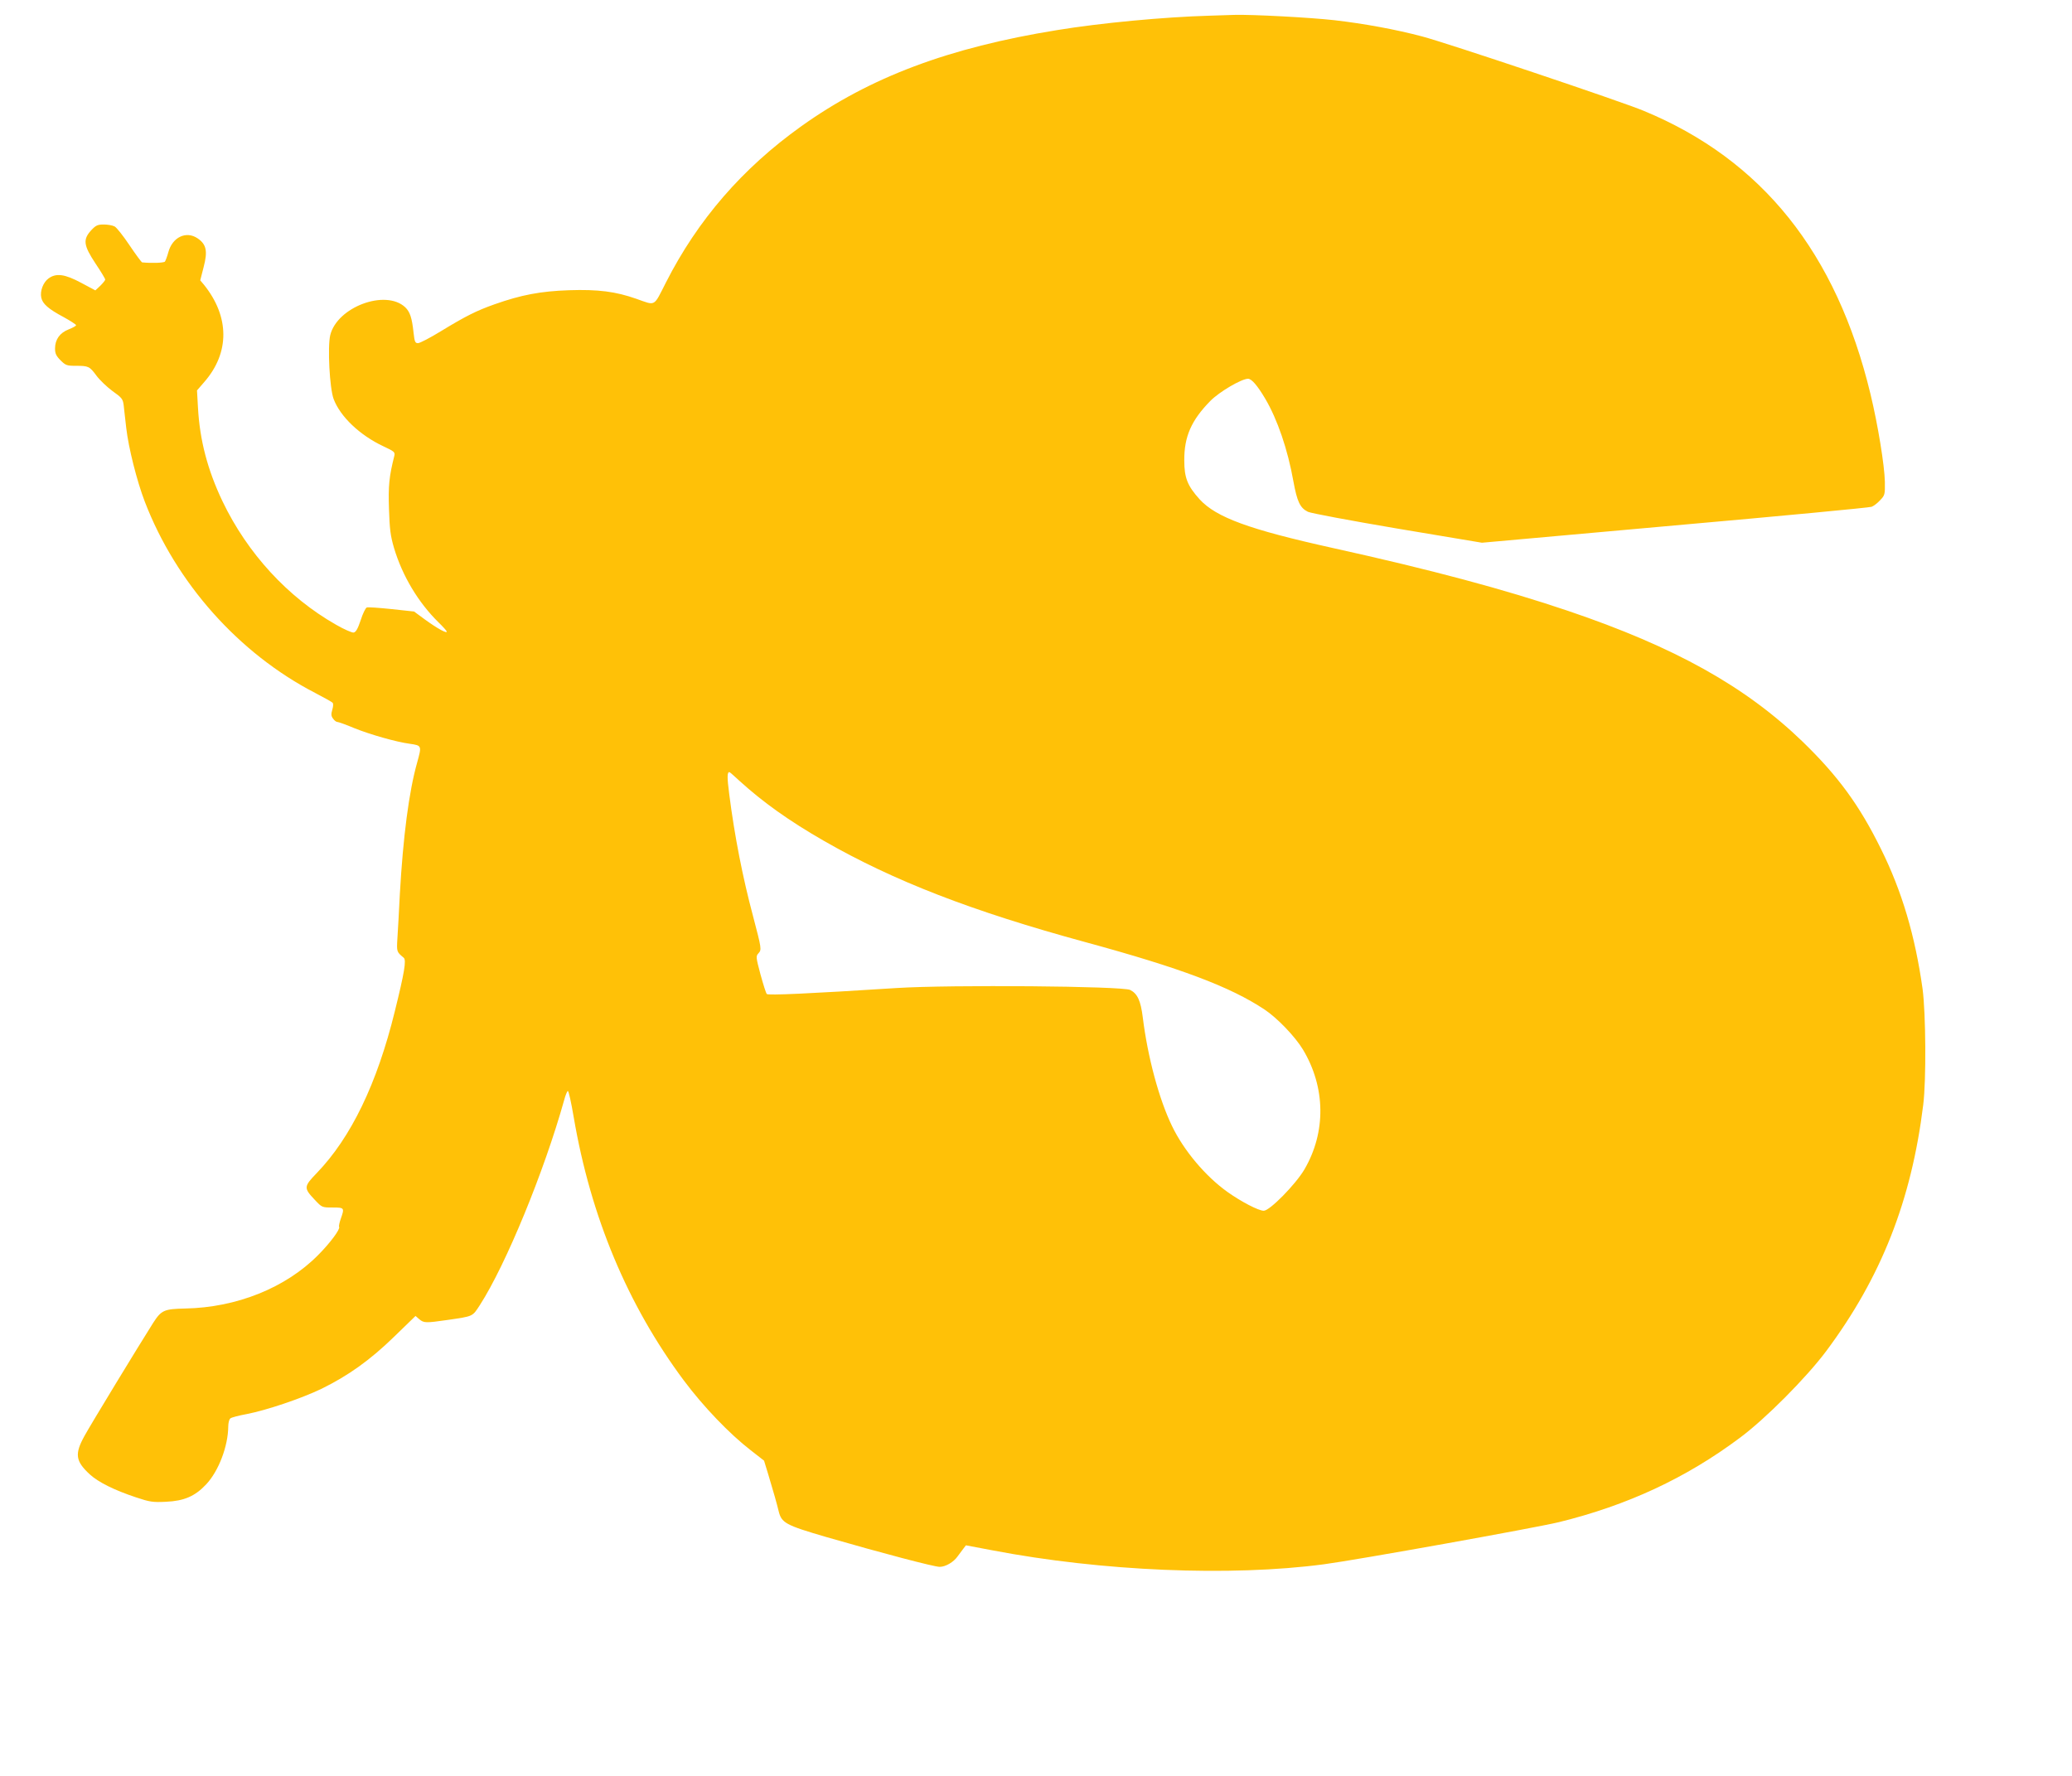 <?xml version="1.0" standalone="no"?>
<!DOCTYPE svg PUBLIC "-//W3C//DTD SVG 20010904//EN"
 "http://www.w3.org/TR/2001/REC-SVG-20010904/DTD/svg10.dtd">
<svg version="1.0" xmlns="http://www.w3.org/2000/svg"
 width="1280pt" height="1097pt" viewBox="0 0 1280 1097"
 preserveAspectRatio="xMidYMid meet">
<g transform="translate(0,1097) scale(0.1,-0.1)"
fill="#ffc107" stroke="none">
<path d="M7470 10873 c-280 -8 -672 -45 -940 -89 -669 -108 -1156 -291 -1580
-594 -364 -260 -640 -579 -836 -965 -78 -153 -61 -144 -183 -101 -128 45 -236
59 -416 53 -176 -6 -296 -29 -460 -87 -113 -40 -178 -73 -331 -166 -67 -41
-130 -74 -142 -74 -17 0 -21 8 -27 63 -10 94 -22 130 -52 159 -122 113 -421 1
-463 -173 -17 -72 -4 -327 21 -394 41 -109 162 -224 307 -292 68 -32 73 -36
68 -59 -32 -127 -38 -185 -33 -329 4 -124 9 -165 31 -240 52 -174 150 -337
275 -460 28 -27 51 -53 51 -57 0 -13 -58 19 -134 74 l-68 50 -139 15 c-77 8
-146 13 -153 10 -8 -3 -25 -38 -38 -79 -18 -54 -30 -74 -44 -76 -10 -1 -59 20
-109 49 -297 169 -546 440 -700 761 -93 195 -141 379 -152 580 l-6 106 45 52
c158 181 157 404 -3 602 l-22 26 21 82 c26 99 17 141 -38 178 -70 47 -155 7
-180 -86 -7 -26 -17 -52 -21 -58 -6 -8 -81 -11 -141 -5 -4 1 -39 48 -78 106
-38 57 -80 110 -92 116 -13 7 -43 12 -67 12 -38 0 -49 -5 -78 -36 -52 -57 -47
-93 27 -205 33 -49 60 -94 60 -99 0 -5 -14 -22 -30 -38 l-31 -29 -88 47 c-101
54 -154 61 -201 27 -33 -24 -54 -78 -45 -119 8 -38 44 -70 138 -120 42 -23 77
-46 77 -50 0 -5 -21 -16 -46 -26 -54 -21 -84 -62 -84 -118 0 -31 7 -46 34 -73
31 -31 39 -34 94 -34 79 0 85 -3 128 -61 20 -27 65 -70 99 -95 58 -41 64 -49
69 -87 2 -23 10 -87 16 -142 14 -122 66 -328 114 -453 193 -503 581 -939 1053
-1183 54 -28 102 -55 107 -60 6 -5 5 -22 -1 -43 -8 -27 -8 -39 4 -55 8 -12 20
-21 26 -21 7 0 55 -17 107 -39 97 -39 258 -85 341 -96 75 -11 75 -11 46 -116
-51 -181 -87 -459 -107 -814 -5 -104 -12 -227 -15 -272 -5 -84 -5 -83 39 -120
17 -15 5 -88 -55 -331 -110 -448 -271 -780 -482 -999 -81 -84 -82 -92 -12
-166 44 -47 45 -47 110 -47 73 0 74 -2 50 -70 -8 -23 -13 -46 -10 -50 8 -13
-55 -99 -130 -174 -200 -202 -503 -324 -821 -330 -131 -3 -147 -10 -198 -89
-87 -137 -387 -630 -424 -698 -62 -112 -56 -156 33 -238 53 -48 148 -96 286
-142 84 -28 103 -31 184 -27 112 5 180 34 249 108 77 82 135 236 136 356 0 23
6 46 13 51 6 6 53 18 102 27 123 24 336 96 459 155 166 81 302 178 450 322
l133 129 23 -20 c28 -24 41 -24 173 -5 164 24 154 20 202 93 160 249 396 822
520 1265 8 31 19 57 23 57 5 0 21 -72 36 -161 105 -616 333 -1161 680 -1627
120 -161 283 -331 414 -432 l82 -64 26 -85 c34 -113 52 -177 64 -226 18 -74
42 -87 295 -161 350 -101 666 -184 700 -184 36 0 86 29 111 65 11 14 26 35 35
47 l16 21 164 -31 c673 -129 1471 -163 2049 -86 204 27 1300 224 1450 260 423
104 785 272 1118 521 159 118 411 372 533 535 340 456 527 930 600 1523 19
152 16 563 -4 715 -46 328 -127 603 -257 865 -134 272 -265 450 -483 662 -354
342 -789 585 -1450 809 -390 132 -844 254 -1456 389 -514 114 -717 188 -820
300 -75 83 -95 133 -95 240 -1 148 44 249 161 368 56 57 193 137 233 137 22 0
58 -42 106 -123 76 -129 139 -314 174 -510 23 -126 41 -165 90 -189 20 -9 260
-54 555 -104 l520 -87 1192 107 c656 58 1203 110 1215 115 13 5 37 23 53 41
29 30 30 35 29 113 -2 101 -43 353 -89 543 -210 872 -670 1447 -1400 1749
-138 58 -1223 422 -1370 460 -162 43 -358 79 -540 100 -151 17 -506 36 -620
33 -38 -1 -108 -3 -155 -5z m-2902 -4727 c144 -131 306 -247 522 -371 431
-247 912 -434 1617 -626 584 -159 893 -275 1105 -416 77 -51 188 -166 237
-247 140 -233 144 -510 9 -741 -54 -92 -214 -255 -251 -255 -32 0 -138 55
-224 116 -136 97 -270 256 -343 408 -80 165 -150 426 -180 668 -13 106 -33
149 -78 172 -47 24 -1107 33 -1442 12 -546 -35 -794 -46 -803 -37 -5 5 -22 59
-39 121 -28 105 -29 113 -13 130 21 23 20 28 -33 230 -64 239 -114 495 -147
753 -14 107 -13 137 1 137 2 0 30 -24 62 -54z"/>
</g>
</svg>
